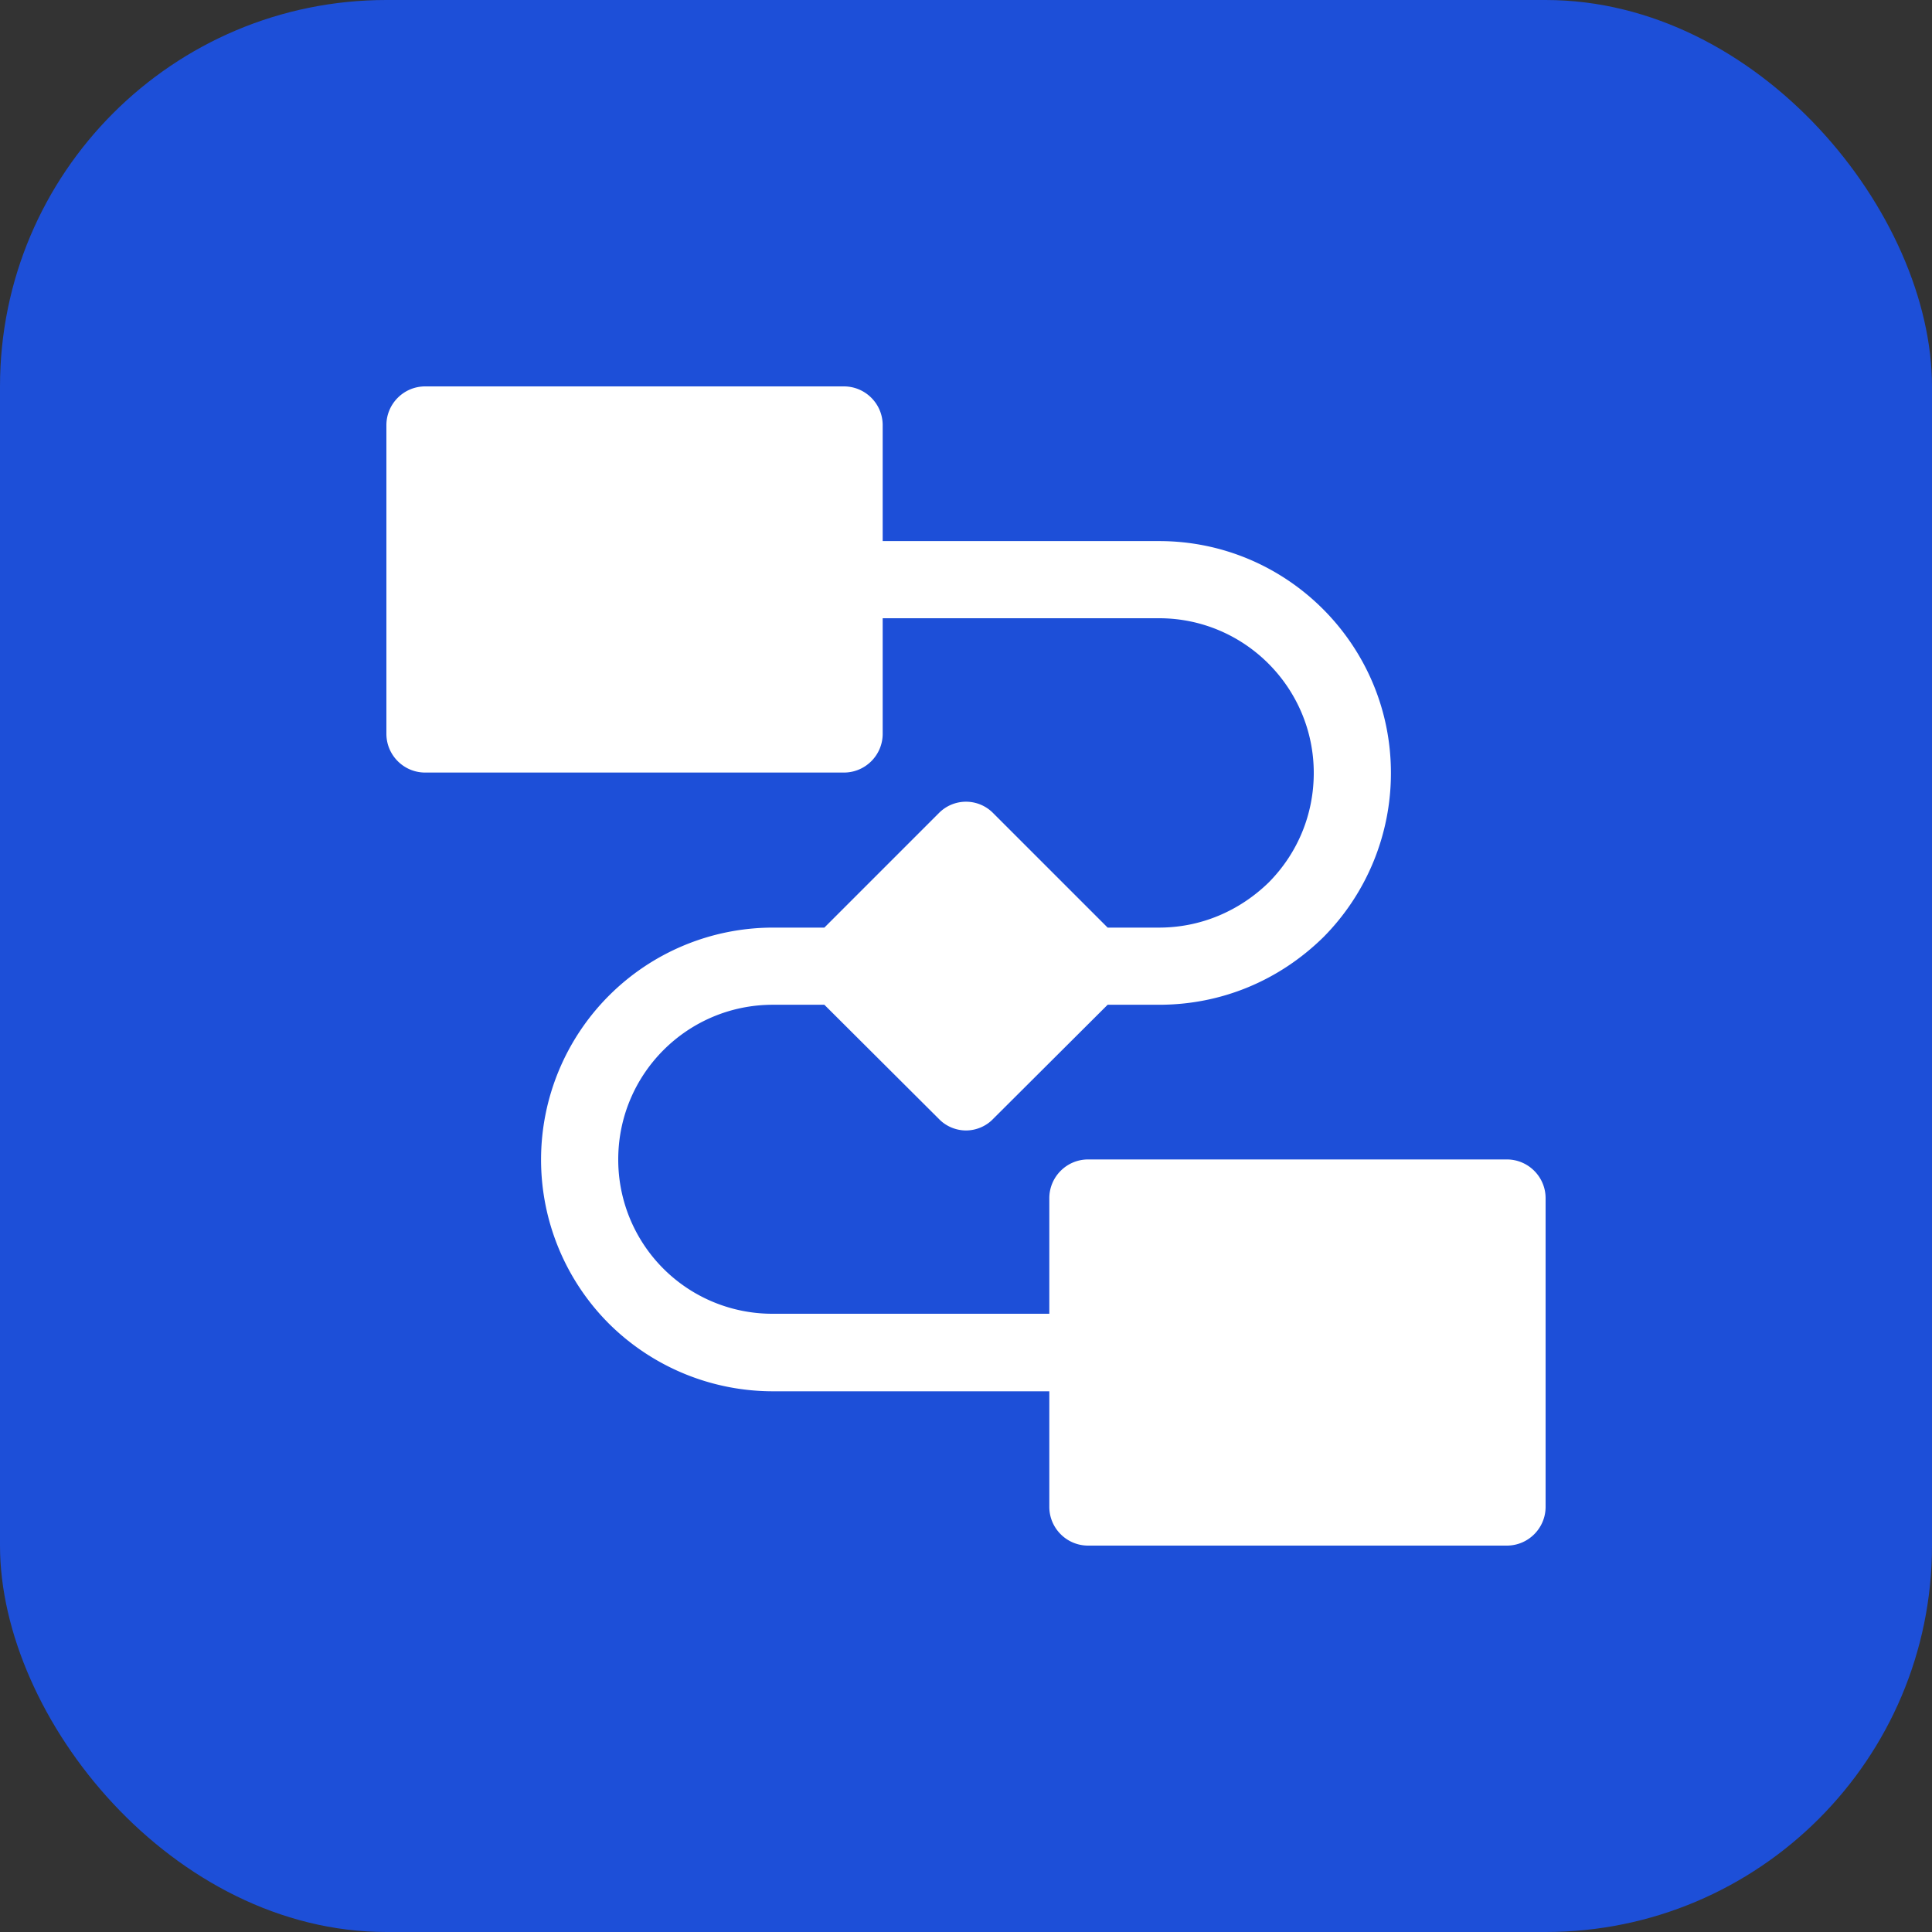 <svg xmlns="http://www.w3.org/2000/svg" version="1.1" xmlns:xlink="http://www.w3.org/1999/xlink" width="512" height="512" x="0" y="0" viewBox="0 0 32 32" style="enable-background:new 0 0 512 512" xml:space="preserve"><rect x="0" y="0" width="32" height="32" fill="#333333" stroke="none"/><rect width="32" height="32" rx="6.4" ry="6.4" fill="#1d4fd8" shape="rounded"></rect><g transform="matrix(0.6,0,0,0.6,6.4,6.4)"><path d="M1.07 10.66h11.56c.59 0 1.07-.48 1.07-1.07V6.4h7.63c2.36 0 4.27 1.92 4.27 4.27 0 1.14-.44 2.21-1.24 3.02-.82.8-1.89 1.25-3.03 1.25h-1.42l-3.16-3.16a1.05 1.05 0 0 0-1.5 0l-3.16 3.16h-1.42a6.406 6.406 0 0 0-4.53 10.93 6.42 6.42 0 0 0 4.53 1.87h7.63v3.19c0 .59.48 1.07 1.07 1.07h11.56c.59 0 1.07-.48 1.07-1.07v-8.52c0-.59-.48-1.07-1.07-1.07H19.37c-.59 0-1.07.48-1.07 1.07v3.19h-7.63a4.253 4.253 0 0 1-4.27-4.26c0-2.36 1.91-4.27 4.27-4.27h1.42l3.16 3.15c.2.21.48.32.75.32s.55-.11.75-.32l3.16-3.15h1.42c1.71 0 3.31-.66 4.54-1.87a6.427 6.427 0 0 0 1.86-4.53c0-3.53-2.87-6.4-6.4-6.4H13.7v-3.2C13.7.48 13.22 0 12.63 0H1.07C.48 0 0 .48 0 1.07v8.52c0 .59.48 1.07 1.07 1.07z" fill="#ffffff" opacity="1" data-original="#000000"></path></g></svg>